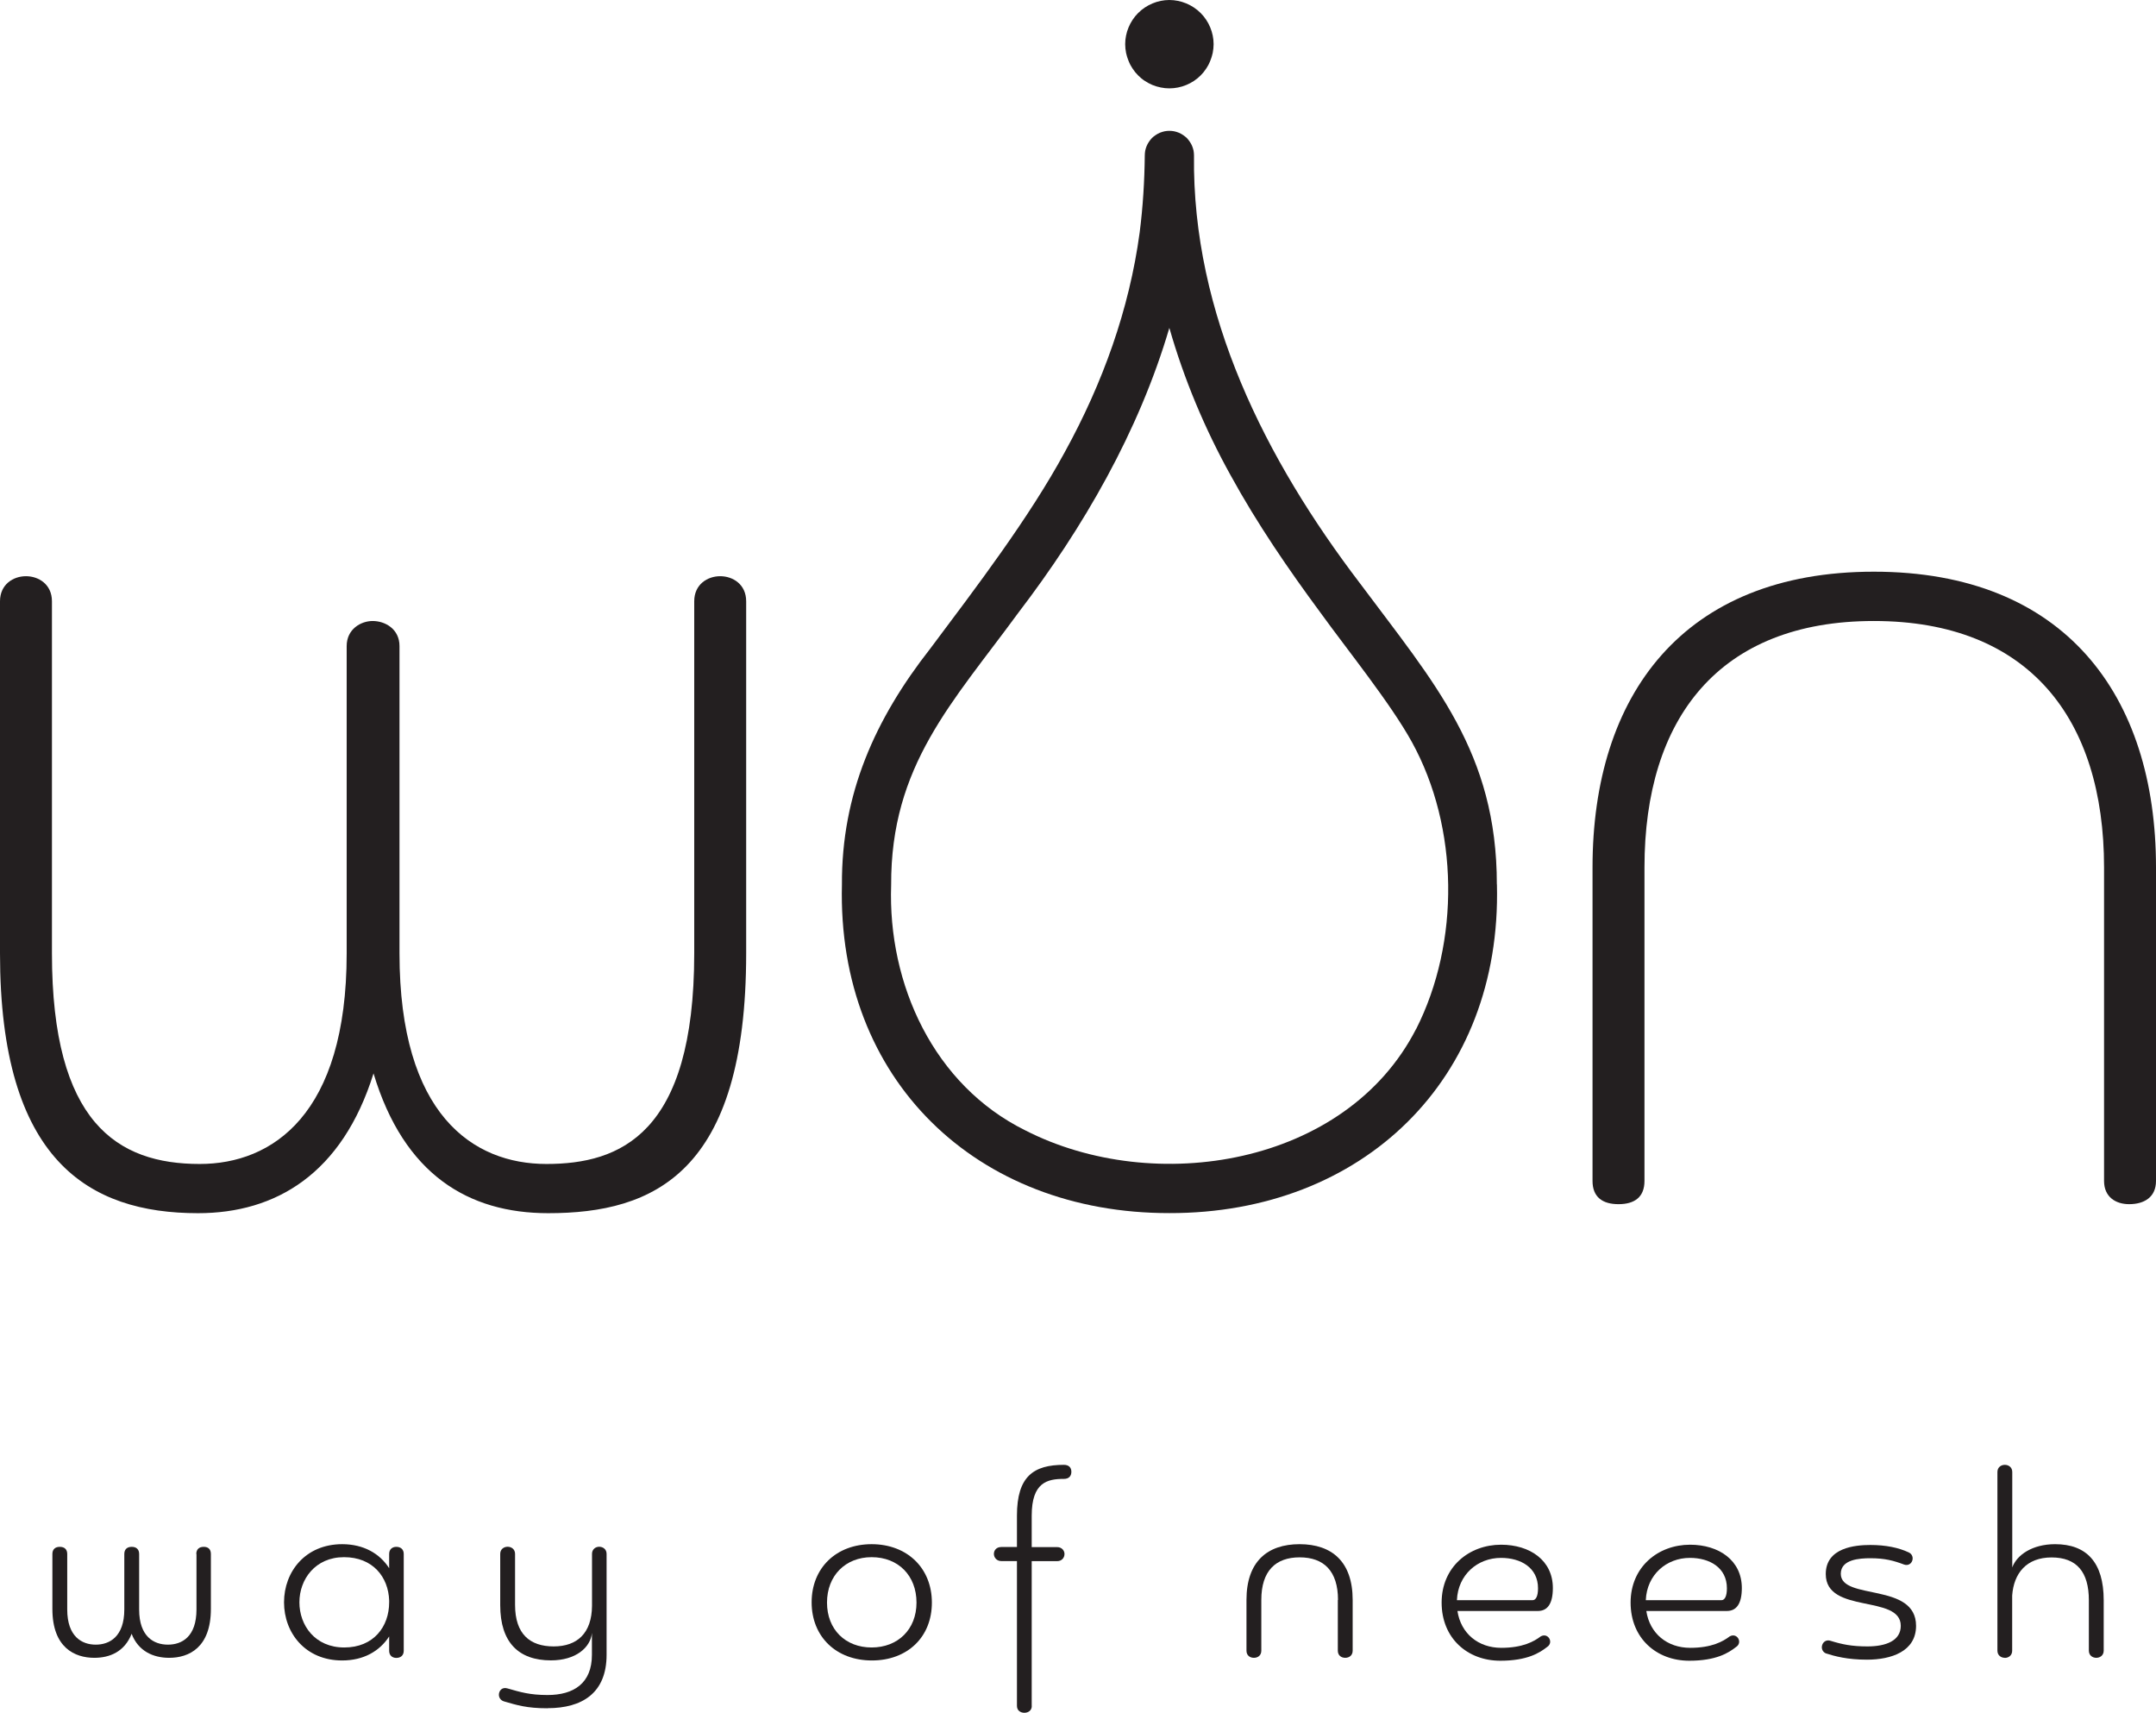 <?xml version="1.0" encoding="UTF-8"?>
<svg id="a" data-name="logo full" xmlns="http://www.w3.org/2000/svg" viewBox="0 0 244.04 193.84">
  <defs>
    <style>
      .e {
        fill: #231f20;
        stroke-width: 0px;
      }
    </style>
  </defs>
  <g>
    <path class="e" d="M132.36,10c-.32,0-.65-.03-.97-.1-.32-.06-.64-.16-.94-.28-.3-.13-.59-.28-.86-.46-.28-.18-.53-.39-.76-.62s-.44-.49-.62-.76c-.18-.27-.34-.56-.46-.87-.13-.3-.22-.61-.29-.93-.06-.32-.1-.65-.1-.98,0-1.31.54-2.6,1.47-3.53.93-.93,2.22-1.47,3.53-1.47s2.61.54,3.54,1.47c.93.93,1.47,2.22,1.47,3.53,0,.33-.04.66-.1.98-.07.32-.16.63-.29.93-.12.31-.28.6-.46.87-.18.27-.39.53-.62.76-.93.93-2.22,1.46-3.54,1.46Z"/>
    <path class="e" d="M169.43,100.09c0-14.94-7.07-22.77-15.46-34.03-10.71-14.04-19.04-30.5-18.82-48.47h0s0,0,0,0c0-.18-.02-.36-.05-.54-.04-.18-.09-.35-.16-.52-.07-.17-.16-.33-.26-.48-.1-.15-.22-.3-.34-.43-.13-.12-.28-.24-.43-.34-.15-.1-.31-.19-.48-.26-.17-.07-.34-.12-.52-.16-.36-.07-.73-.07-1.09,0-.18.04-.35.09-.52.16-.17.07-.33.16-.48.26-.16.1-.3.22-.43.34-.12.13-.24.28-.34.43-.1.15-.19.31-.26.48s-.12.34-.16.52c-.03.18-.05.36-.05.54,0,0,0,0,0,0h0c-.03,2.92-.21,5.83-.58,8.73-1.18,8.73-4.19,17.05-8.45,24.8-4.09,7.54-10.03,15.31-15.24,22.27-6.27,8-10.06,16.45-10.01,26.71-.56,22.11,15.25,37.22,37.07,37.19,21.82.04,37.63-15.09,37.07-37.19ZM160.28,116.47c-7.94,15.46-29.62,18.94-44.24,11.45-10.35-5.12-15.56-16.53-15.17-27.75-.06-13.53,6.92-20.61,14.38-30.8,7.39-9.67,13.67-20.56,17.11-32.26,1.66,5.81,4.02,11.43,6.94,16.69,3.01,5.49,6.54,10.63,10.19,15.57,2.99,4.14,7.94,10.27,10.33,14.62,5.31,9.65,5.47,22.61.47,32.48Z"/>
  </g>
  <path class="e" d="M78.58,68.05c0-1.93,1.52-2.84,2.94-2.84s2.94.91,2.94,2.84v39.85c0,24.84-10.45,29.4-22.41,29.4-9.02,0-16.32-4.36-19.77-15.82-3.55,11.36-11.05,15.82-19.87,15.82-12.37,0-22.41-5.98-22.41-29.4v-39.85c0-1.93,1.52-2.84,2.94-2.84s2.94.91,2.94,2.84v39.85c0,19.16,7.4,23.83,16.73,23.83,8.21,0,16.63-5.58,16.63-23.83v-34.78c0-1.93,1.62-2.84,2.94-2.84,1.42,0,3.04.91,3.04,2.84v34.78c0,18.25,8.31,23.83,16.63,23.83s16.73-3.35,16.73-23.83v-39.85Z"/>
  <path class="e" d="M238.16,98.16c0-16.83-8.52-27.88-26.06-27.88s-25.96,11.05-25.96,27.88v35.49c0,1.83-1.12,2.63-2.94,2.63s-2.94-.81-2.94-2.63v-35.49c0-19.47,10.24-33.46,31.84-33.46s31.94,13.99,31.94,33.46v35.49c0,1.83-1.32,2.63-3.04,2.63-1.52,0-2.84-.81-2.84-2.63v-35.49Z"/>
  <g>
    <path class="e" d="M22.22,175.87c0-.54.33-.81.84-.81s.81.27.81.81v6.22c0,4.37-2.48,5.53-4.72,5.53-1.8,0-3.5-.75-4.25-2.72-.81,2.06-2.51,2.72-4.22,2.72-2.21,0-4.75-1.14-4.75-5.53v-6.22c0-.54.33-.81.84-.81s.84.27.84.81v6.28c0,3.08,1.67,3.98,3.23,3.98s3.23-.9,3.23-3.98v-6.28c0-.54.33-.81.84-.81s.84.27.84.81v6.28c0,3.08,1.67,3.98,3.26,3.98s3.23-.9,3.23-3.98v-6.28Z"/>
    <path class="e" d="M44.05,185.2c-1.08,1.67-2.9,2.72-5.32,2.72-4.16,0-6.58-3.11-6.58-6.58s2.42-6.58,6.58-6.58c2.42,0,4.25,1.05,5.32,2.72v-1.61c0-.54.36-.81.81-.81.48,0,.84.27.84.81v10.95c0,.54-.36.81-.84.81-.45,0-.81-.27-.81-.81v-1.62ZM44.05,181.13c-.09-2.66-1.85-4.9-5.11-4.9s-5.05,2.51-5.05,5.11,1.76,5.11,5.08,5.11,5.08-2.36,5.08-5.11v-.21Z"/>
    <path class="e" d="M61.97,193.33c-2.36,0-3.47-.36-4.93-.78-.39-.12-.57-.45-.57-.75,0-.45.36-.9.96-.72,1.47.42,2.54.75,4.55.75,2.96,0,5.02-1.32,5.02-4.55v-2.48c-.15,1.65-1.82,3.11-4.64,3.11-3.65,0-5.74-2.03-5.74-6.25v-5.8c0-.54.42-.81.84-.81s.84.27.84.81v5.77c0,3.32,1.7,4.7,4.37,4.7s4.31-1.5,4.34-4.58v-5.89c0-.54.42-.81.81-.81.42,0,.84.27.84.81v11.42c0,4.34-2.78,6.04-6.67,6.04Z"/>
    <path class="e" d="M98.69,187.92c-4.04,0-6.82-2.69-6.82-6.58s2.78-6.58,6.79-6.58,6.82,2.69,6.82,6.61-2.78,6.55-6.79,6.55ZM98.66,176.23c-2.96,0-5.05,2.09-5.05,5.14s2.09,5.08,5.05,5.08,5.08-2.03,5.08-5.08-2.06-5.14-5.08-5.14Z"/>
    <path class="e" d="M116.79,193.06c0,.54-.42.78-.84.78s-.84-.24-.84-.78v-16.39h-1.77c-.54,0-.84-.42-.84-.81s.27-.78.84-.78h1.77v-3.56c0-4.43,1.88-5.74,5.32-5.74.57,0,.84.33.84.78,0,.48-.27.81-.84.81-1.88,0-3.65.39-3.65,4.16v3.56h2.87c.54,0,.84.39.84.78s-.27.81-.84.81h-2.87v16.39Z"/>
    <path class="e" d="M151.45,181.07c0-3.29-1.62-4.82-4.34-4.82s-4.34,1.53-4.34,4.82v5.74c0,.54-.39.81-.84.81s-.84-.27-.84-.81v-5.74c0-4.34,2.36-6.31,6.01-6.31s6.01,1.97,6.01,6.31v5.74c0,.54-.39.81-.84.81s-.84-.27-.84-.81v-5.74Z"/>
    <path class="e" d="M164.97,182.33c.39,2.54,2.36,4.16,4.96,4.16,2.42,0,3.71-.72,4.46-1.29.84-.48,1.52.69.72,1.2-.84.66-2.24,1.55-5.29,1.55-3.71,0-6.64-2.54-6.64-6.58s3.11-6.55,6.73-6.55c3.26,0,5.86,1.77,5.86,4.9,0,1.77-.6,2.6-1.7,2.6h-9.09ZM164.91,181.1h8.55c.39,0,.63-.45.63-1.35,0-2.33-1.94-3.44-4.19-3.44-2.66,0-4.87,1.91-4.99,4.78Z"/>
    <path class="e" d="M186.35,182.33c.39,2.54,2.36,4.16,4.97,4.16,2.42,0,3.71-.72,4.46-1.29.84-.48,1.52.69.72,1.2-.84.66-2.24,1.55-5.29,1.55-3.71,0-6.64-2.54-6.64-6.58s3.11-6.55,6.73-6.55c3.26,0,5.86,1.77,5.86,4.9,0,1.77-.6,2.6-1.7,2.6h-9.09ZM186.29,181.1h8.55c.39,0,.63-.45.63-1.35,0-2.33-1.94-3.44-4.19-3.44-2.66,0-4.87,1.91-4.99,4.78Z"/>
    <path class="e" d="M211.32,187.83c-2.21,0-3.65-.39-4.67-.72-.84-.42-.36-1.73.57-1.41,1.26.39,2.36.63,4.16.63,2.12,0,3.77-.66,3.77-2.33,0-3.59-8.49-1.29-8.49-5.86,0-2.99,3.32-3.29,5.05-3.29s3.2.3,4.34.84c.84.39.39,1.67-.51,1.38-1.2-.45-2.18-.72-3.83-.72-1.2,0-3.35.12-3.35,1.76,0,3.05,8.52.93,8.52,5.89,0,2.9-2.81,3.83-5.56,3.83Z"/>
    <path class="e" d="M226.93,187.62c-.42,0-.84-.27-.84-.81v-20.22c0-.54.42-.81.84-.81s.84.27.84.81v10.8c.51-1.41,2.27-2.63,4.85-2.63,3.56,0,5.5,2.06,5.5,6.34v5.71c0,.54-.42.81-.84.81s-.84-.27-.84-.81v-5.71c0-3.2-1.38-4.84-4.22-4.84s-4.28,1.79-4.46,4.31v6.25c0,.54-.42.81-.84.81Z"/>
  </g>
</svg>